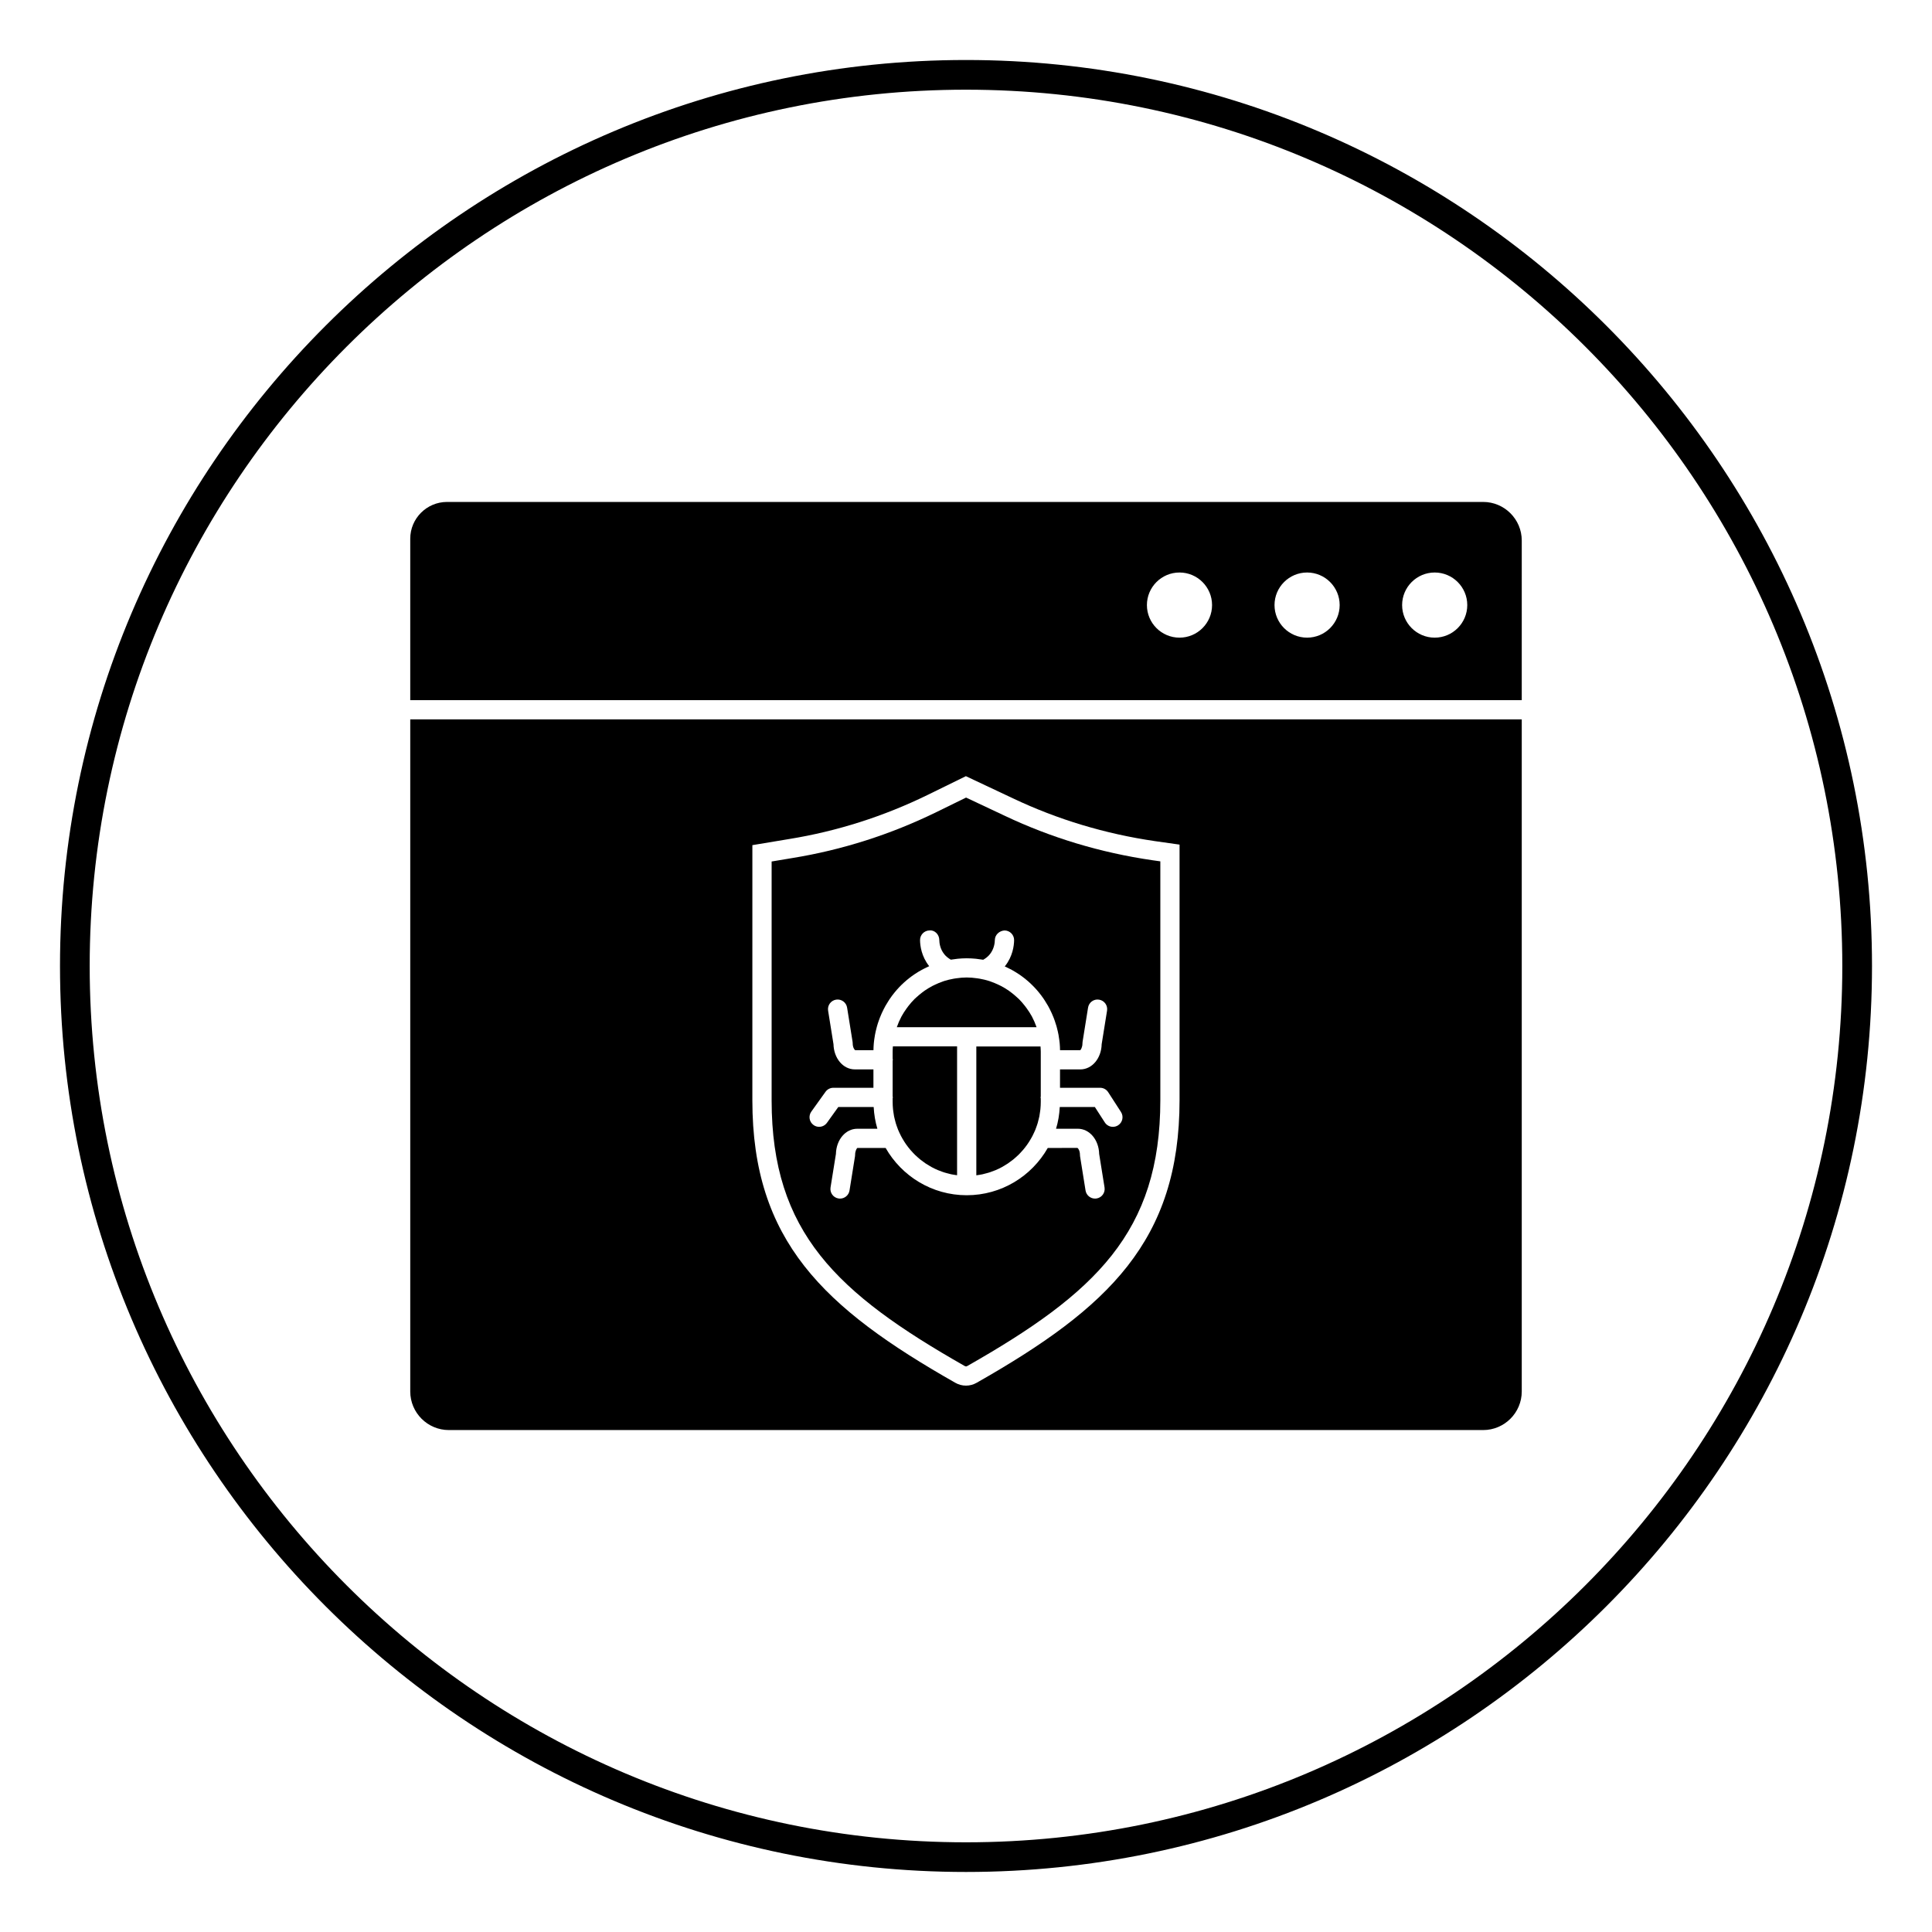<?xml version="1.0" encoding="UTF-8"?>
<!-- Uploaded to: ICON Repo, www.iconrepo.com, Generator: ICON Repo Mixer Tools -->
<svg fill="#000000" width="800px" height="800px" version="1.1" viewBox="144 144 512 512" xmlns="http://www.w3.org/2000/svg">
 <g>
  <path d="m400 640.09c-132.39 0-240.1-107.7-240.1-240.09 0-132.39 107.7-240.1 240.1-240.1 132.39 0 240.1 107.7 240.1 240.1-0.004 132.39-107.71 240.09-240.1 240.09zm0-472.32c-128.05 0-232.23 104.18-232.23 232.23s104.18 232.23 232.23 232.23 232.23-104.18 232.23-232.23c-0.004-128.05-104.18-232.23-232.23-232.23z"/>
  <path d="m402.73 455.47c0.285-0.035 0.562-0.078 0.84-0.129 0.242-0.043 0.492-0.078 0.734-0.129 0.395-0.086 0.781-0.191 1.164-0.301 0.211-0.059 0.43-0.109 0.641-0.176 0.453-0.145 0.895-0.316 1.336-0.488 0.133-0.051 0.273-0.094 0.402-0.148 0.562-0.238 1.113-0.504 1.648-0.797 0.145-0.078 0.285-0.172 0.426-0.254 0.387-0.219 0.766-0.445 1.133-0.688 0.191-0.129 0.375-0.273 0.559-0.406 0.305-0.219 0.609-0.438 0.902-0.672 0.195-0.156 0.383-0.332 0.574-0.496 0.266-0.23 0.527-0.465 0.781-0.707 0.188-0.184 0.367-0.375 0.547-0.566 0.234-0.246 0.469-0.5 0.691-0.762 0.172-0.199 0.34-0.41 0.504-0.617 0.207-0.27 0.418-0.539 0.613-0.82 0.152-0.219 0.305-0.441 0.449-0.668 0.184-0.289 0.363-0.578 0.531-0.875 0.133-0.23 0.266-0.465 0.391-0.703 0.16-0.309 0.309-0.621 0.453-0.938 0.109-0.238 0.219-0.484 0.324-0.727 0.133-0.332 0.25-0.664 0.367-1.004 0.086-0.246 0.172-0.492 0.246-0.742 0.105-0.359 0.191-0.723 0.281-1.09 0.059-0.238 0.121-0.48 0.172-0.723 0.082-0.41 0.137-0.832 0.191-1.246 0.027-0.207 0.066-0.418 0.086-0.629 0.062-0.633 0.098-1.277 0.098-1.93v-0.941c-0.012-0.09-0.055-0.168-0.055-0.266 0-0.094 0.043-0.172 0.055-0.266v-11.883c0-0.457-0.039-0.906-0.066-1.355h-17.012v34.141z"/>
  <path d="m380.74 438.58c0.055 0.418 0.109 0.84 0.191 1.246 0.047 0.242 0.113 0.484 0.172 0.723 0.086 0.367 0.172 0.73 0.281 1.09 0.074 0.25 0.164 0.496 0.246 0.742 0.113 0.34 0.234 0.672 0.367 1.004 0.102 0.246 0.211 0.488 0.324 0.727 0.145 0.316 0.293 0.629 0.453 0.938 0.125 0.238 0.254 0.473 0.391 0.703 0.168 0.297 0.348 0.586 0.531 0.875 0.145 0.223 0.297 0.449 0.449 0.668 0.195 0.281 0.402 0.551 0.613 0.82 0.164 0.207 0.332 0.418 0.504 0.617 0.223 0.262 0.457 0.512 0.691 0.762 0.18 0.188 0.359 0.383 0.547 0.566 0.25 0.242 0.516 0.477 0.781 0.707 0.188 0.164 0.379 0.34 0.574 0.496 0.293 0.234 0.594 0.457 0.902 0.672 0.188 0.133 0.367 0.277 0.559 0.406 0.367 0.242 0.75 0.469 1.133 0.688 0.141 0.082 0.281 0.172 0.426 0.254 0.535 0.293 1.086 0.555 1.648 0.797 0.129 0.055 0.27 0.098 0.402 0.148 0.438 0.176 0.879 0.348 1.332 0.488 0.207 0.066 0.426 0.113 0.641 0.176 0.387 0.109 0.77 0.215 1.164 0.301 0.238 0.051 0.488 0.086 0.734 0.129 0.281 0.047 0.559 0.09 0.84 0.129v-34.148h-17.012c-0.031 0.449-0.066 0.898-0.066 1.355v1.91c0.012 0.09 0.055 0.168 0.055 0.266 0 0.094-0.043 0.172-0.055 0.266v9.441c0.012 0.09 0.055 0.168 0.055 0.266 0 0.094-0.043 0.172-0.055 0.266v0.941c0 0.648 0.035 1.297 0.098 1.93 0.016 0.227 0.055 0.43 0.082 0.637z"/>
  <path d="m418.7 416.22c-0.016-0.047-0.035-0.094-0.051-0.141-0.316-0.895-0.688-1.754-1.125-2.582-0.02-0.035-0.031-0.07-0.051-0.105-0.41-0.766-0.891-1.488-1.391-2.184-0.148-0.207-0.305-0.418-0.465-0.621-0.496-0.637-1.023-1.246-1.594-1.82-0.168-0.168-0.355-0.32-0.531-0.484-0.469-0.434-0.961-0.848-1.469-1.23-0.223-0.168-0.441-0.344-0.672-0.504-0.656-0.457-1.348-0.875-2.059-1.246-0.215-0.113-0.441-0.211-0.66-0.32-0.652-0.312-1.328-0.594-2.016-0.836-0.156-0.055-0.312-0.121-0.473-0.172-0.832-0.266-1.684-0.465-2.555-0.617-0.207-0.035-0.422-0.066-0.633-0.098-0.91-0.129-1.836-0.219-2.773-0.219-0.941 0-1.867 0.09-2.773 0.219-0.211 0.031-0.422 0.059-0.633 0.098-0.871 0.152-1.727 0.355-2.555 0.617-0.16 0.051-0.312 0.117-0.473 0.172-0.688 0.238-1.363 0.52-2.016 0.836-0.219 0.105-0.445 0.203-0.66 0.32-0.711 0.375-1.398 0.793-2.059 1.246-0.23 0.16-0.449 0.336-0.672 0.504-0.508 0.387-1 0.801-1.469 1.23-0.176 0.16-0.363 0.316-0.531 0.484-0.57 0.566-1.098 1.18-1.594 1.82-0.156 0.203-0.312 0.41-0.465 0.621-0.504 0.699-0.98 1.422-1.391 2.184-0.02 0.035-0.031 0.07-0.051 0.105-0.434 0.824-0.809 1.688-1.125 2.582-0.016 0.047-0.035 0.094-0.051 0.141z"/>
  <path d="m537.05 277.02h-274.58c-5.375 0-9.75 4.371-9.75 9.75v42.785h294.56l0.004-42.309c-0.004-5.641-4.59-10.227-10.23-10.227zm-80.473 35.965c-4.758 0-8.633-3.871-8.633-8.633 0-4.758 3.871-8.633 8.633-8.633 4.758 0 8.633 3.871 8.633 8.633 0 4.762-3.875 8.633-8.633 8.633zm33.816 0c-4.758 0-8.633-3.871-8.633-8.633 0-4.758 3.871-8.633 8.633-8.633 4.758 0 8.633 3.871 8.633 8.633-0.004 4.762-3.871 8.633-8.633 8.633zm33.816 0c-4.758 0-8.633-3.871-8.633-8.633 0-4.758 3.871-8.633 8.633-8.633 4.758 0 8.633 3.871 8.633 8.633 0 4.762-3.875 8.633-8.633 8.633z"/>
  <path d="m252.72 512.75c0 5.641 4.59 10.23 10.23 10.23h274.1c5.641 0 10.23-4.59 10.23-10.23v-178.11h-294.56zm90.672-144.78 9.773-1.625c12.699-2.062 25.062-6.004 36.75-11.723l10.055-4.93 12.48 5.879c11.809 5.602 24.457 9.414 37.613 11.332l6.531 0.926v67.684c0 37.301-18.891 55.109-53.746 74.922-0.883 0.516-1.871 0.77-2.859 0.77-0.996 0-1.988-0.262-2.879-0.785-34.828-19.793-53.727-37.594-53.727-74.824l0.004-67.625z"/>
  <path d="m399.68 506.02c0.199 0.117 0.441 0.117 0.605 0.02l0.035-0.02c33.945-19.293 51.18-35.496 51.18-70.496v-63.258l-2.156-0.305c-13.668-1.992-26.809-5.953-39.07-11.77l-10.258-4.828-7.859 3.852c-12.145 5.934-24.984 10.031-38.168 12.172l-5.5 0.918v63.309c0.012 34.926 17.246 51.109 51.191 70.406zm-33.059-44.379c-0.133 0-0.27-0.012-0.406-0.031-1.391-0.219-2.34-1.531-2.113-2.922l1.426-8.875c0.09-3.766 2.551-6.684 5.672-6.684h5.316c-0.551-1.84-0.875-3.769-0.984-5.758h-9.379l-3 4.184c-0.5 0.695-1.277 1.066-2.074 1.066-0.516 0-1.031-0.152-1.48-0.477-1.145-0.82-1.41-2.41-0.59-3.555l3.762-5.25c0.48-0.668 1.25-1.066 2.074-1.066h10.625v-4.871h-4.914c-3.121 0-5.578-2.918-5.672-6.688l-1.426-8.875c-0.223-1.391 0.723-2.699 2.113-2.922 1.402-0.223 2.699 0.723 2.922 2.113l1.453 9.062c0.02 0.133 0.031 0.27 0.031 0.402 0 1.074 0.465 1.727 0.66 1.82l4.84-0.008c0.012-0.605 0.035-1.219 0.094-1.848 0.059-0.648 0.152-1.289 0.266-1.926 0.012-0.07 0.016-0.137 0.027-0.207 0.004-0.016 0.008-0.031 0.012-0.047 0.109-0.609 0.246-1.211 0.406-1.805 0.043-0.164 0.082-0.336 0.129-0.496 0.141-0.508 0.305-1.008 0.48-1.5 0.09-0.266 0.184-0.523 0.289-0.785 0.156-0.402 0.324-0.797 0.496-1.184 0.16-0.363 0.336-0.711 0.516-1.066 0.148-0.289 0.297-0.578 0.453-0.859 0.262-0.465 0.539-0.918 0.832-1.363 0.105-0.164 0.207-0.336 0.32-0.496 0.418-0.613 0.859-1.203 1.328-1.773 1.508-1.836 3.273-3.438 5.234-4.762 0.031-0.023 0.066-0.039 0.098-0.062 0.59-0.398 1.199-0.766 1.828-1.109 0.133-0.074 0.273-0.141 0.406-0.211 0.512-0.273 1.031-0.523 1.566-0.758-0.012-0.016-0.027-0.027-0.039-0.039-2.035-2.586-2.375-5.402-2.394-6.848-0.02-1.41 1.105-2.566 2.516-2.586 1.398-0.145 2.566 1.105 2.586 2.516 0.012 0.805 0.191 2.363 1.301 3.766 0.473 0.602 1.074 1.074 1.75 1.465 0.363-0.062 0.734-0.102 1.102-0.148 0.242-0.031 0.484-0.074 0.727-0.098 0.789-0.074 1.586-0.121 2.394-0.121 0.809 0 1.602 0.047 2.394 0.121 0.242 0.023 0.484 0.066 0.727 0.098 0.418 0.051 0.836 0.094 1.246 0.168 0.688-0.391 1.305-0.875 1.781-1.484 1.102-1.402 1.285-2.961 1.301-3.766 0.023-1.414 1.266-2.457 2.59-2.512 1.41 0.023 2.531 1.18 2.512 2.586-0.023 1.453-0.363 4.266-2.394 6.844-0.027 0.035-0.066 0.059-0.094 0.094 0.492 0.219 0.969 0.457 1.445 0.707 0.133 0.07 0.273 0.137 0.41 0.211 0.625 0.348 1.234 0.715 1.828 1.109 0.031 0.02 0.066 0.039 0.098 0.062 1.965 1.328 3.727 2.93 5.234 4.762 0.469 0.57 0.91 1.16 1.328 1.773 0.109 0.16 0.211 0.332 0.32 0.496 0.289 0.445 0.566 0.898 0.832 1.363 0.156 0.285 0.309 0.57 0.453 0.859 0.176 0.352 0.352 0.699 0.512 1.062 0.176 0.391 0.344 0.789 0.5 1.188 0.098 0.254 0.191 0.516 0.289 0.781 0.172 0.496 0.336 0.992 0.48 1.5 0.047 0.164 0.086 0.332 0.129 0.496 0.152 0.594 0.297 1.191 0.406 1.805 0.004 0.016 0.008 0.027 0.008 0.043v0.004c0.016 0.078 0.02 0.152 0.031 0.234 0.105 0.625 0.199 1.25 0.262 1.891 0.059 0.625 0.086 1.238 0.094 1.852h5.367c0.109-0.078 0.574-0.727 0.574-1.805 0-0.133 0.012-0.273 0.031-0.402l1.453-9.062c0.223-1.395 1.516-2.344 2.922-2.113 1.391 0.219 2.34 1.531 2.113 2.922l-1.426 8.875c-0.09 3.766-2.551 6.688-5.672 6.688l-5.367-0.004v4.871h10.625c0.867 0 1.672 0.438 2.141 1.168l3.391 5.25c0.762 1.18 0.426 2.762-0.758 3.523-0.43 0.277-0.91 0.41-1.383 0.41-0.84 0-1.656-0.41-2.144-1.168l-2.637-4.086h-9.301c-0.105 1.988-0.43 3.922-0.984 5.758h5.754c3.121 0 5.578 2.918 5.672 6.684l1.426 8.875c0.223 1.391-0.723 2.699-2.113 2.922-0.137 0.023-0.273 0.031-0.406 0.031-1.23 0-2.312-0.891-2.516-2.144l-1.453-9.062c-0.02-0.133-0.031-0.27-0.031-0.402 0-1.074-0.465-1.723-0.66-1.82l-7.867 0.012c-4.258 7.469-12.285 12.527-21.484 12.527-9.195 0-17.219-5.059-21.48-12.523h-7.516c-0.109 0.078-0.574 0.727-0.574 1.801 0 0.133-0.012 0.273-0.031 0.402l-1.453 9.062c-0.199 1.258-1.285 2.148-2.512 2.148z"/>
 </g>
</svg>